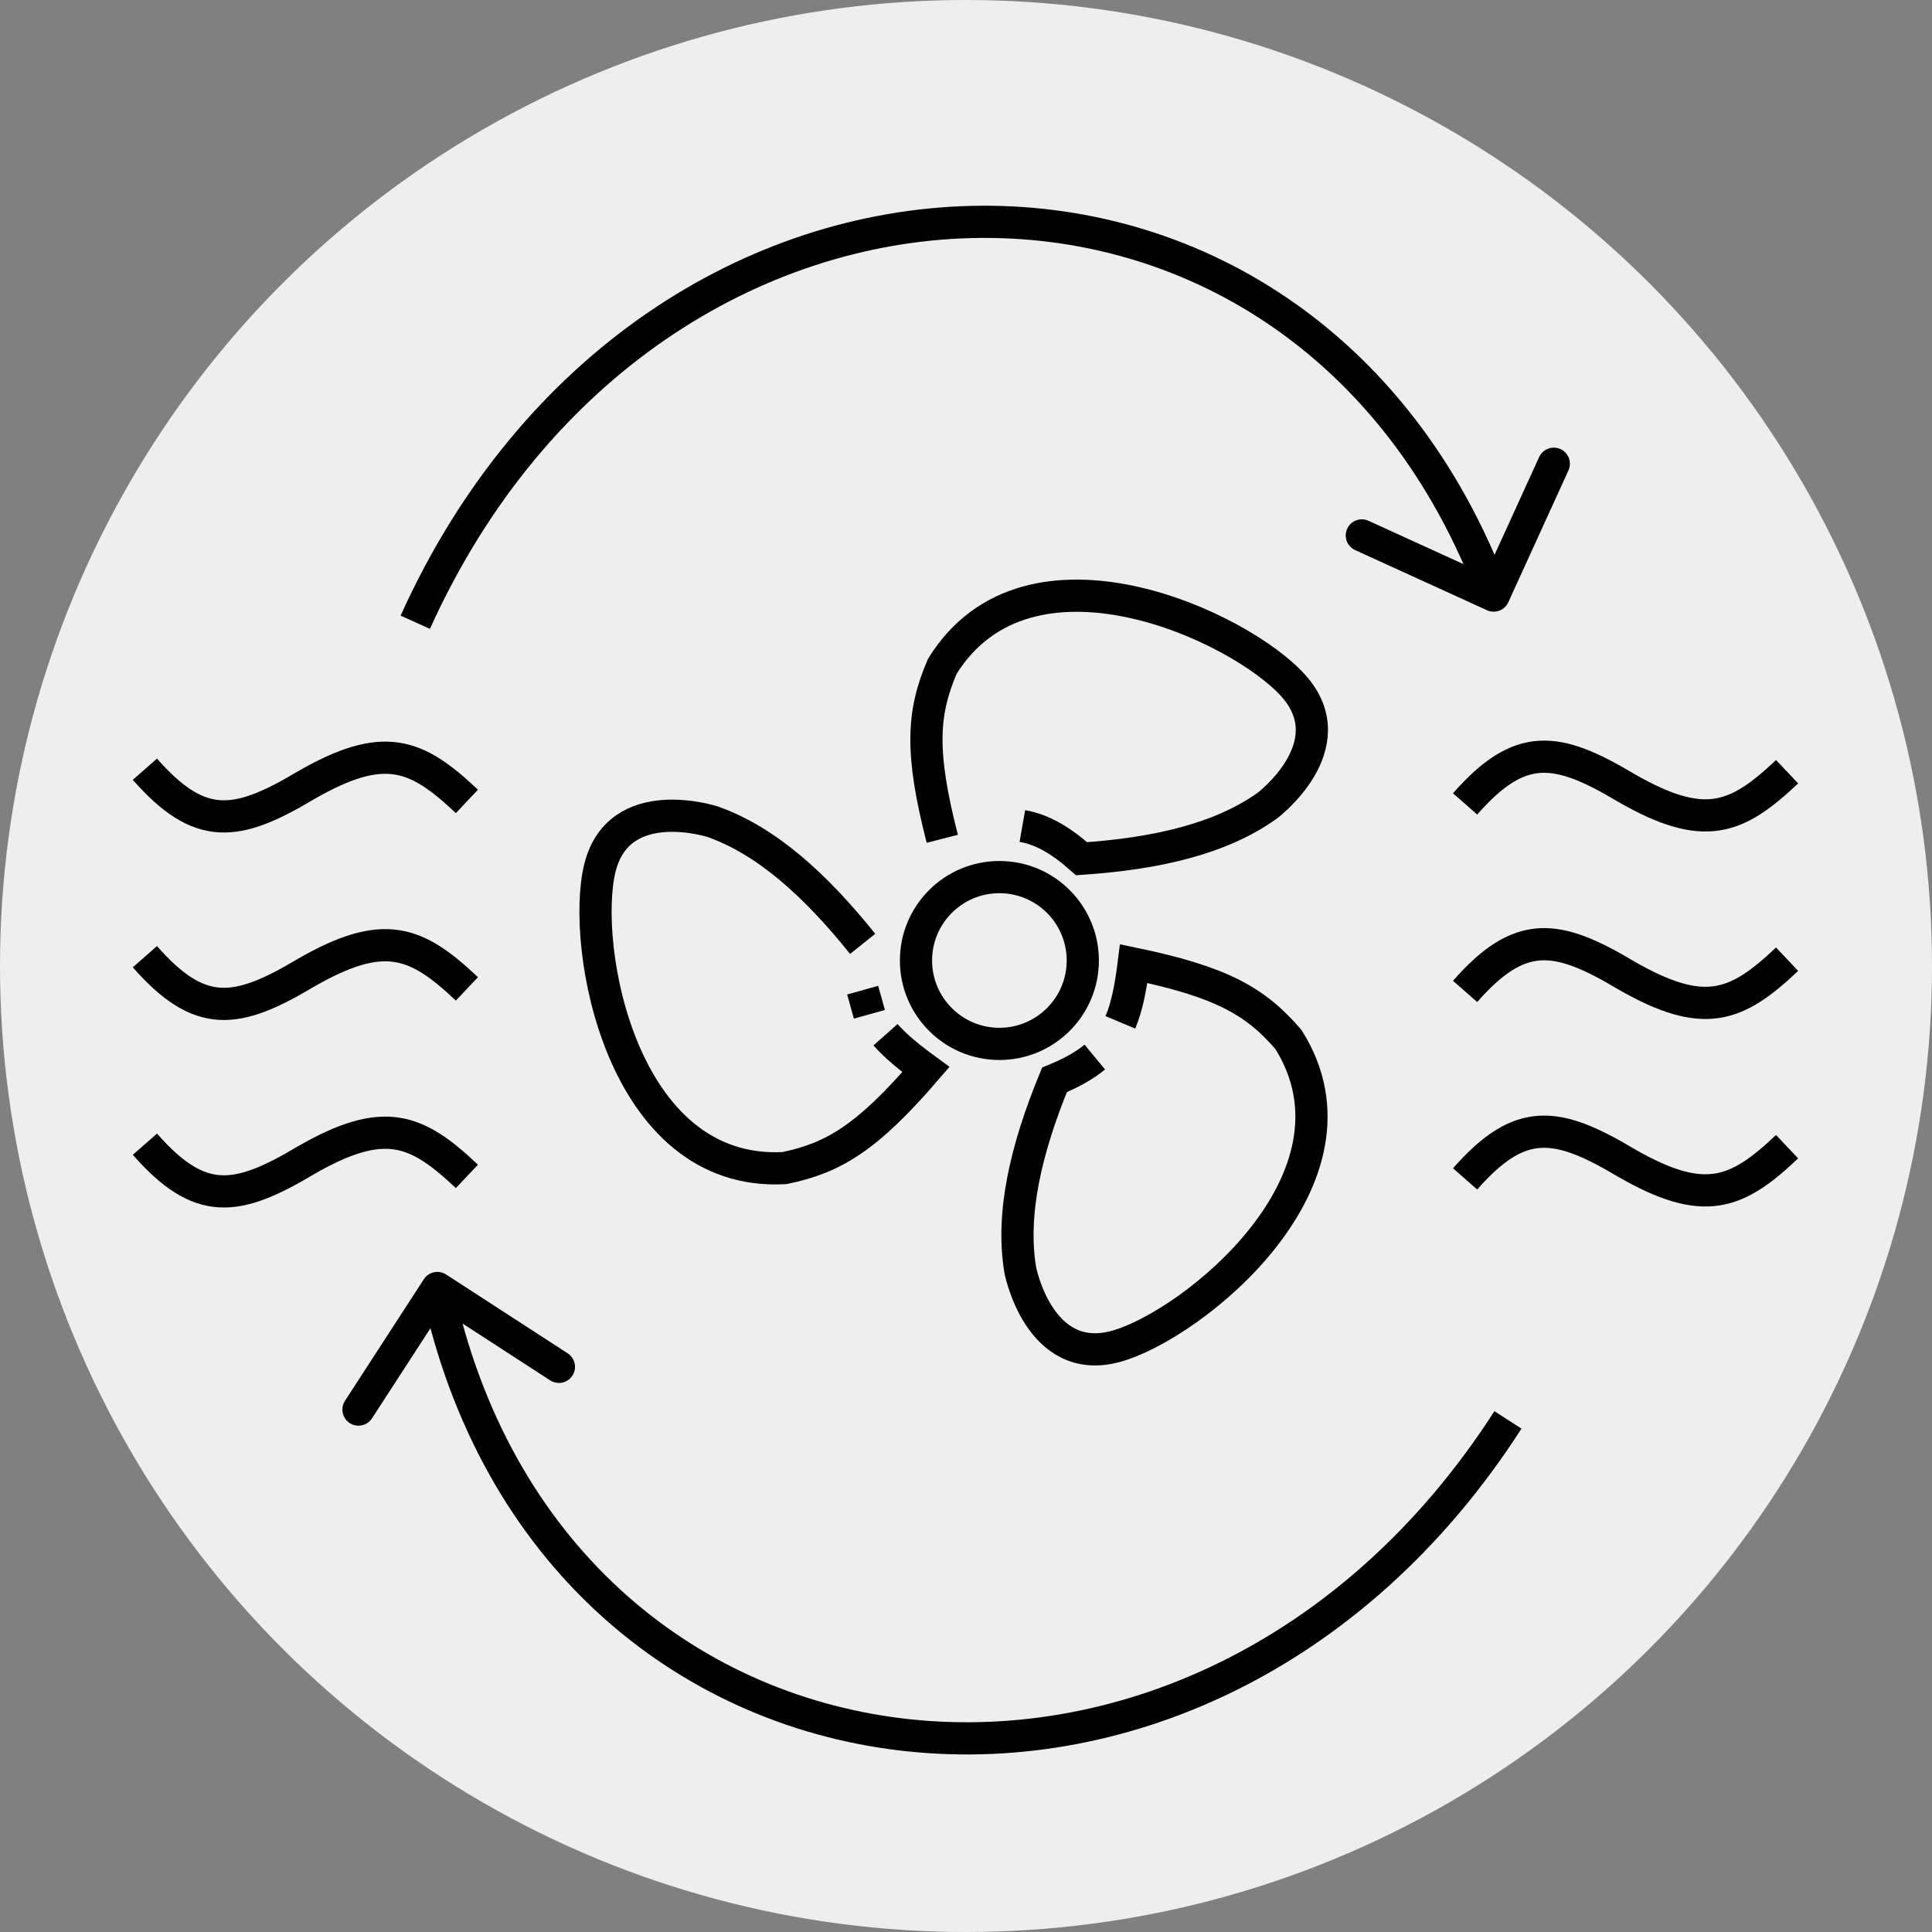 <svg width="120" height="120" viewBox="0 0 120 120" fill="none" xmlns="http://www.w3.org/2000/svg">
<rect x="0" y="0" width="120" height="120" fill="#808080" stroke="none"/>
<circle cx="60" cy="60" r="60" fill="#EEEEEE"/>
<path d="M92.358 37.902C92.86 38.132 93.454 37.91 93.683 37.408L97.419 29.22C97.648 28.717 97.427 28.124 96.924 27.895C96.422 27.666 95.828 27.887 95.599 28.39L92.278 35.668L85 32.347C84.498 32.118 83.904 32.339 83.675 32.842C83.446 33.344 83.668 33.937 84.17 34.167L92.358 37.902ZM26.705 39.06C33.865 23.201 47.319 15.109 60.347 14.787C73.356 14.466 86.063 21.881 91.836 37.342L93.71 36.643C87.64 20.387 74.165 12.445 60.298 12.788C46.451 13.13 32.337 21.725 24.882 38.237L26.705 39.06Z" fill="black"/>
<path d="M27.709 79.161C27.245 78.861 26.626 78.993 26.325 79.456L21.428 87.007C21.128 87.47 21.26 88.089 21.723 88.39C22.186 88.691 22.806 88.558 23.106 88.095L27.459 81.383L34.171 85.736C34.635 86.037 35.254 85.905 35.554 85.441C35.855 84.978 35.723 84.359 35.26 84.058L27.709 79.161ZM92.82 87.652C83.41 102.289 68.914 108.318 55.98 106.724C43.064 105.133 31.584 95.933 28.142 79.791L26.186 80.209C29.804 97.179 41.968 107.013 55.735 108.709C69.483 110.403 84.705 103.973 94.503 88.734L92.82 87.652Z" fill="black"/>
<circle cx="62.074" cy="59.658" r="5.18" stroke="black" stroke-width="2"/>
<path d="M58.527 52.1C57.14 46.695 57.291 44.272 58.527 41.389C63.882 32.737 77.092 38.917 80.361 42.624C83.63 46.332 78.713 50.04 78.713 50.04C75.829 52.1 71.857 53.02 67.178 53.336C65.838 52.148 64.701 51.516 63.5 51.305" stroke="black" stroke-width="2"/>
<path d="M68 65.656C67.362 66.184 66.547 66.641 65.495 67.072C63.716 71.412 62.791 75.383 63.369 78.879C63.369 78.879 64.531 84.927 69.299 83.627C74.068 82.326 85.438 73.192 80.032 64.572C77.988 62.191 75.88 60.988 70.417 59.851C70.23 61.344 69.998 62.526 69.589 63.5" stroke="black" stroke-width="2"/>
<path d="M53.581 58.625C50.647 54.966 47.621 52.233 44.283 51.044C44.283 51.044 38.43 49.129 37.256 53.93C36.082 58.731 38.562 73.103 48.722 72.553C51.795 71.919 53.869 70.658 57.511 66.43C56.46 65.663 55.628 64.978 55 64.27M54 63L53.581 61.5" stroke="black" stroke-width="2"/>
<path d="M91 49.932C94.413 46.045 96.677 46.352 101 48.932C105.847 51.722 107.858 50.903 111 47.932" stroke="black" stroke-width="2"/>
<path d="M91 61.578C94.413 57.691 96.677 57.998 101 60.578C105.847 63.368 107.858 62.548 111 59.578" stroke="black" stroke-width="2"/>
<path d="M91 73.223C94.413 69.337 96.677 69.643 101 72.223C105.847 75.014 107.858 74.194 111 71.223" stroke="black" stroke-width="2"/>
<path d="M9 71.068C12.414 74.954 14.677 74.648 19 72.068C23.847 69.278 25.858 70.097 29 73.068" stroke="black" stroke-width="2"/>
<path d="M9 59.422C12.414 63.309 14.677 63.002 19 60.422C23.847 57.632 25.858 58.452 29 61.422" stroke="black" stroke-width="2"/>
<path d="M9 47.777C12.414 51.663 14.677 51.357 19 48.777C23.847 45.986 25.858 46.806 29 49.777" stroke="black" stroke-width="2"/>
</svg>
